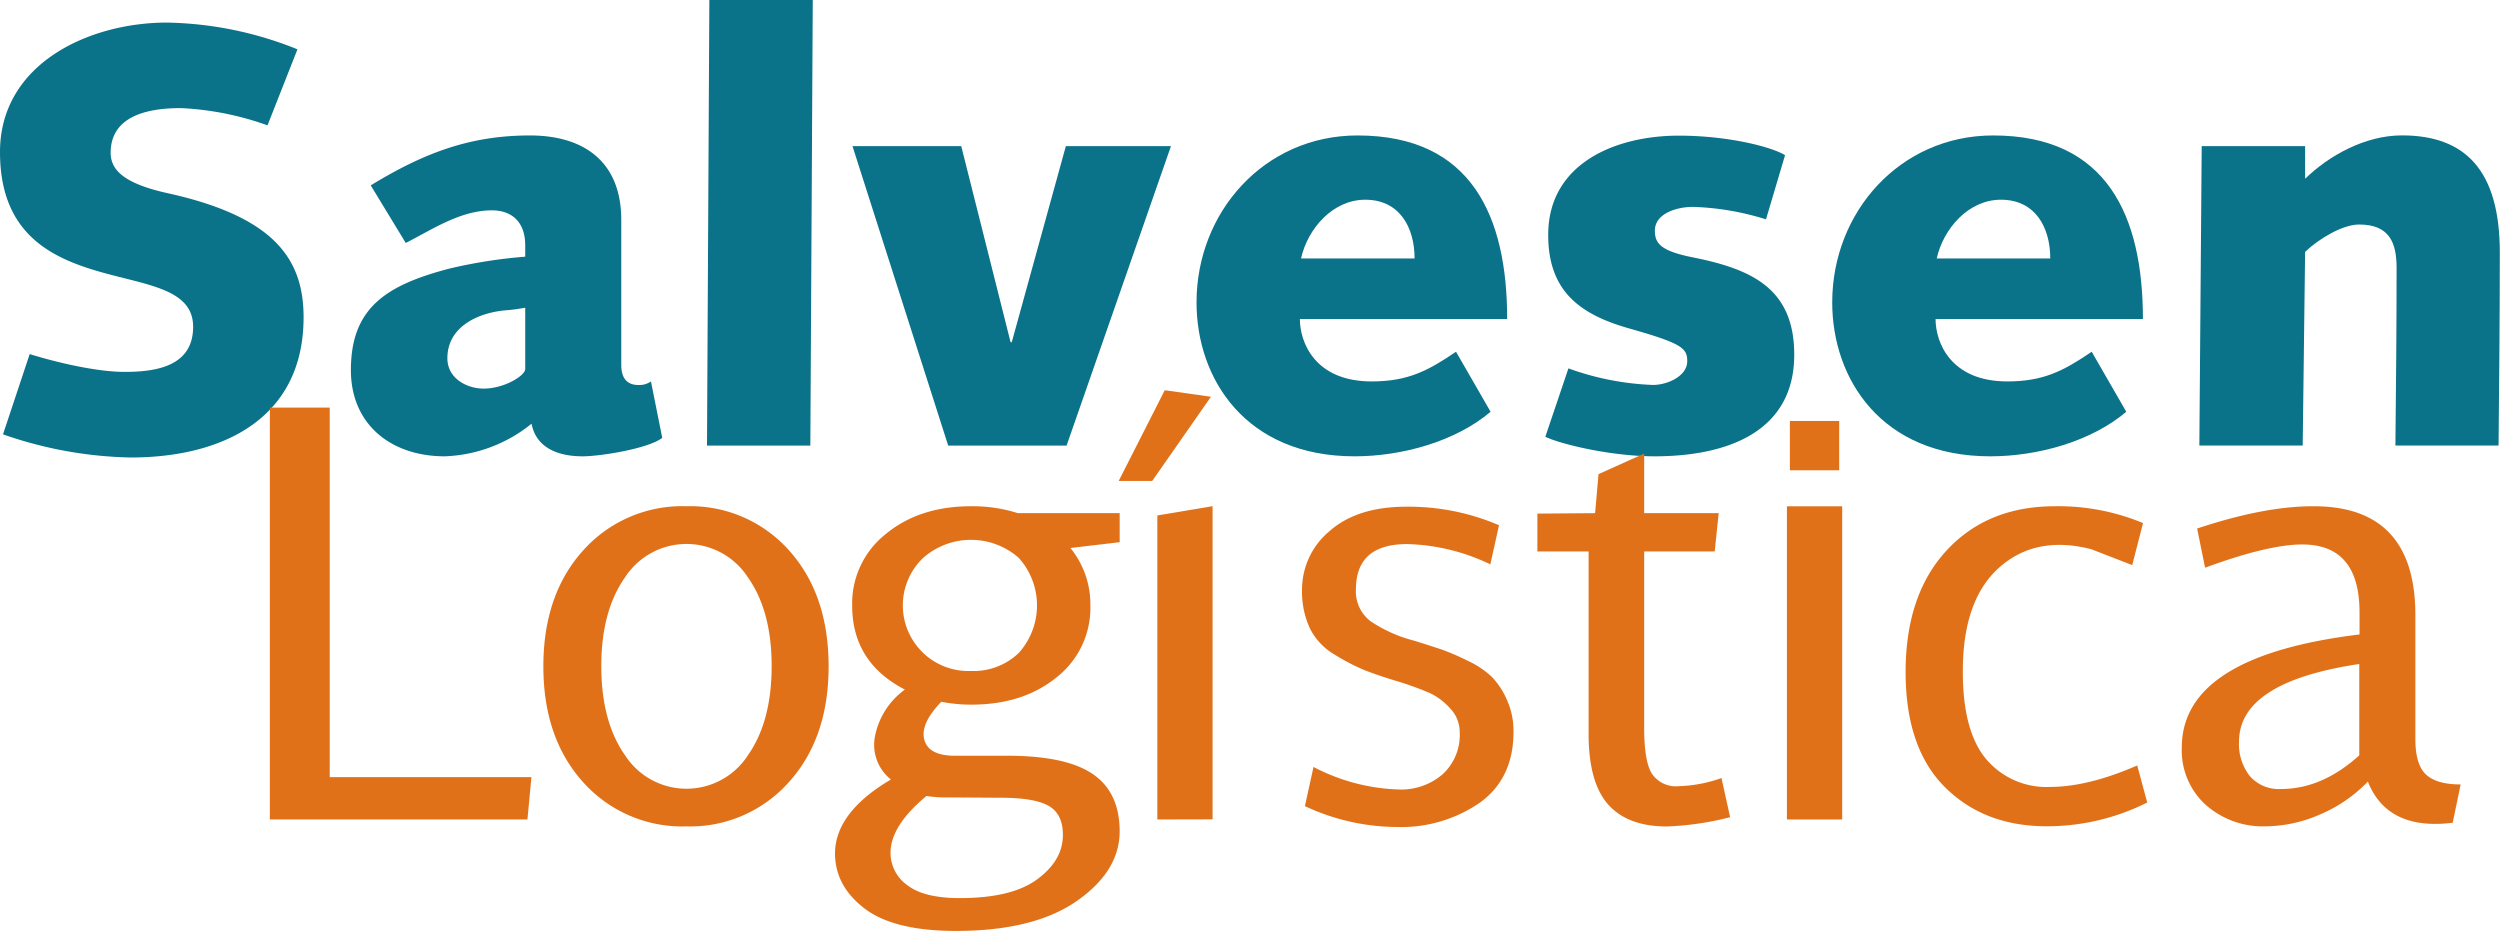 <svg xmlns="http://www.w3.org/2000/svg" viewBox="0 0 383.17 142.67"><defs><style>.cls-1{fill:#0b7389;}.cls-2{fill:#e07119;}</style></defs><g id="Capa_2" data-name="Capa 2"><g id="Capa_1-2" data-name="Capa 1"><path class="cls-1" d="M4.55,54.27C8.38,55.46,14.66,57,19.12,57c5.1,0,10.48-1,10.48-6.92s-7.38-6.38-14.76-8.56S0,35.52,0,23.31C0,9.74,13.66,3.46,25.59,3.46a55.76,55.76,0,0,1,20,4.1L41,19.21a45.45,45.45,0,0,0-13.3-2.64c-7.83,0-10.74,2.83-10.74,6.83,0,2.55,1.82,4.74,9.1,6.29C42.16,33.33,46.53,39.8,46.53,48.63c0,15.57-12.47,21.49-26.5,21.49A62.58,62.58,0,0,1,.46,66.57Z"></path><path class="cls-1" d="M56.82,28.41c7.92-4.82,15-7.65,24.4-7.65,8.47,0,14,4.19,14,12.93V55.91c0,1.73.63,3.1,2.64,3.1a3.11,3.11,0,0,0,1.91-.55l1.73,8.65c-2.09,1.64-9.47,2.83-12.2,2.83-4.28,0-7.2-1.64-7.83-5a22.37,22.37,0,0,1-13.3,5c-8.28,0-14.39-4.92-14.39-13.21,0-9.47,5.29-13,15.12-15.57A76.49,76.49,0,0,1,80.5,39.34V37.61c0-3.64-2.1-5.37-5.1-5.37-4.83,0-9.11,2.91-13.21,5ZM80.5,47.17c-.64.09-1.46.27-2.74.37-4,.27-9.19,2.27-9.19,7.37,0,3.1,3,4.65,5.55,4.65,3.19,0,6.38-2,6.38-3Z"></path><path class="cls-1" d="M108.72,0h15.85l-.37,68.3H108.36Z"></path><path class="cls-1" d="M130.66,22.4h16.67l7.56,30.05h.18l8.29-30.05h16.11l-16,45.9H145.33Z"></path><path class="cls-1" d="M228.46,63.11c-5.37,4.55-13.57,6.83-20.85,6.83-16.66,0-24.22-11.84-24.22-23.59,0-13.84,10.38-25.59,24.67-25.59C225.55,20.76,231,33.15,231,48.9H199.23c0,3.55,2.28,9.56,11,9.56,5.56,0,8.65-1.64,12.93-4.55Zm-11.65-23.5c0-4.73-2.28-9-7.56-9-5,0-8.83,4.46-9.84,9Z"></path><path class="cls-1" d="M240.39,56.46A42.5,42.5,0,0,0,253.32,59c2.28,0,5.28-1.37,5.28-3.64,0-2-.82-2.73-8.83-5C242,48.17,237.29,44.53,237.29,36c0-11,10.38-15.21,20-15.21,7.83,0,14.48,1.82,16.3,3l-2.92,9.83a41.36,41.36,0,0,0-11.2-1.91c-2.46,0-5.83,1-5.83,3.64,0,1.92.82,3.1,5.83,4.1C268.44,41.25,275,44.17,275,54.37c0,11.83-10.29,15.57-21.4,15.57-6.83,0-14.57-1.92-16.75-3Z"></path><path class="cls-1" d="M325.89,63.11c-5.37,4.55-13.57,6.83-20.85,6.83-16.66,0-24.22-11.84-24.22-23.59,0-13.84,10.38-25.59,24.67-25.59,17.49,0,22.95,12.39,22.95,28.14H296.66c0,3.55,2.28,9.56,11,9.56,5.56,0,8.65-1.64,12.93-4.55Zm-11.65-23.5c0-4.73-2.28-9-7.56-9-5,0-8.83,4.46-9.84,9Z"></path><path class="cls-1" d="M337.45,22.4H353.3v5c3.64-3.55,9.2-6.65,14.84-6.65,9.74,0,15,5.38,15,17.94,0,9.38-.09,19.49-.19,29.6H367.14c.09-8.83.18-17.76.18-27.23,0-3.73-1-6.65-5.74-6.65-2.54,0-6.19,2.19-8.28,4.19l-.37,29.69H337.09Z"></path><path class="cls-2" d="M41.36,125.6V62.47h9.18v56.64H81.45l-.61,6.49Z"></path><path class="cls-2" d="M89.4,119.91q-6.12-6.76-6.12-17.78T89.4,84.34a20.36,20.36,0,0,1,15.81-6.75,20.25,20.25,0,0,1,15.71,6.75Q127,91.1,127,102.13t-6.12,17.78a20.25,20.25,0,0,1-15.71,6.75A20.36,20.36,0,0,1,89.4,119.91Zm6.38-31.39q-3.63,5.16-3.62,13.61t3.62,13.6a11.21,11.21,0,0,0,18.87,0q3.61-5.16,3.62-13.6t-3.62-13.61a11.22,11.22,0,0,0-18.87,0Z"></path><path class="cls-2" d="M130.61,92.79a13.56,13.56,0,0,1,5.15-10.94q5.15-4.26,13.1-4.26A22.85,22.85,0,0,1,156,78.65h15.61V83.1l-7.55.89a13.68,13.68,0,0,1,3.06,8.8,13.53,13.53,0,0,1-5.15,11Q156.82,108,148.86,108a24.4,24.4,0,0,1-4.59-.44q-3.26,3.38-2.6,5.82t4.64,2.45h8.06q9,0,13.11,2.8t4.13,8.76q0,6.13-6.58,10.71t-18.51,4.58q-9.5,0-14-3.43t-4.54-8.4q0-6.32,8.57-11.38a6.77,6.77,0,0,1-2.45-6.58,11.57,11.57,0,0,1,4.59-7.2Q130.6,101.51,130.61,92.79Zm14.89,29.43A20,20,0,0,1,142,122q-5.5,4.55-5.51,8.71a6.06,6.06,0,0,0,2.55,4.94q2.55,2,8.06,2,8,0,11.88-2.89c2.62-1.93,3.93-4.19,3.93-6.8,0-2.13-.73-3.62-2.19-4.45s-3.9-1.24-7.3-1.24Zm-4-36.72a10.06,10.06,0,0,0,7.34,17.34,10,10,0,0,0,7.3-2.76,10.89,10.89,0,0,0,0-14.58,11.09,11.09,0,0,0-14.64,0Z"></path><path class="cls-2" d="M177.38,125.6V79l8.47-1.42v48Zm1.14-65.79,7.08,1-9,12.9h-5.14Z"></path><path class="cls-2" d="M200,123.55l1.32-6A30,30,0,0,0,214.35,121a9.7,9.7,0,0,0,6.78-2.35,8.17,8.17,0,0,0,2.6-6.36,5.29,5.29,0,0,0-1.48-3.73,9.82,9.82,0,0,0-3.16-2.36,47.76,47.76,0,0,0-4.74-1.73c-2.18-.65-3.93-1.25-5.26-1.78a30.75,30.75,0,0,1-4.53-2.36,9.64,9.64,0,0,1-3.78-4,13.26,13.26,0,0,1-1.22-5.87,11.66,11.66,0,0,1,4.23-9.07q4.23-3.73,11.78-3.73a35.21,35.21,0,0,1,14.18,2.84l-1.33,6a31,31,0,0,0-12.75-3.11q-7.84,0-7.85,6.93a5.74,5.74,0,0,0,2.24,4.89,21.41,21.41,0,0,0,6.74,3c1.9.6,3.33,1.06,4.28,1.38a37.65,37.65,0,0,1,3.88,1.69,13.75,13.75,0,0,1,3.72,2.49,12.19,12.19,0,0,1,2.29,3.51,11.64,11.64,0,0,1,1,4.89q0,7.13-5.15,10.85a21.22,21.22,0,0,1-12.8,3.73A33.48,33.48,0,0,1,200,123.55Z"></path><path class="cls-2" d="M245,72.67l7-3.15v9.13h11.42l-.61,5.87H252v27c0,3.5.4,5.87,1.22,7.11a4.4,4.4,0,0,0,4,1.87,21.33,21.33,0,0,0,6.63-1.25l1.32,6a45.34,45.34,0,0,1-9.69,1.42q-6,0-9-3.37t-3-10.85V84.52h-7.85v-5.8l8.85-.07Z"></path><path class="cls-2" d="M273.88,125.6v-48h8.47v48Z"></path><path class="cls-2" d="M292.07,103q0-11.82,6.27-18.62T315,77.59a33.83,33.83,0,0,1,13.46,2.58h0l-1.66,6.44-6.29-2.44Q312,82,306.4,87t-5.56,16q0,9.08,3.57,13.34a12.08,12.08,0,0,0,9.79,4.27q5.82,0,13.37-3.29L329.1,123a34.23,34.23,0,0,1-15.41,3.64q-9.58,0-15.6-6T292.07,103Z"></path><path class="cls-2" d="M334.4,114.57q0-14,27.24-17.33V93.86q0-10.41-8.78-10.41-5.21,0-14.89,3.56l-1.22-6Q347,77.58,354.6,77.59q15.6,0,15.6,16.71v19c0,2.61.55,4.41,1.64,5.42s2.85,1.51,5.3,1.51l-1.22,5.87q-10,1.25-13-6.31a22.13,22.13,0,0,1-7.24,5,21.16,21.16,0,0,1-8.47,1.86,13.16,13.16,0,0,1-9.18-3.33A11.25,11.25,0,0,1,334.4,114.57Zm8.77-.89a7.91,7.91,0,0,0,1.64,5.25,5.88,5.88,0,0,0,4.79,2q6.31,0,12-5.16v-14Q343.17,104.53,343.17,113.68Z"></path><rect class="cls-2" x="274.33" y="64.52" width="7.56" height="7.56"></rect></g></g></svg>